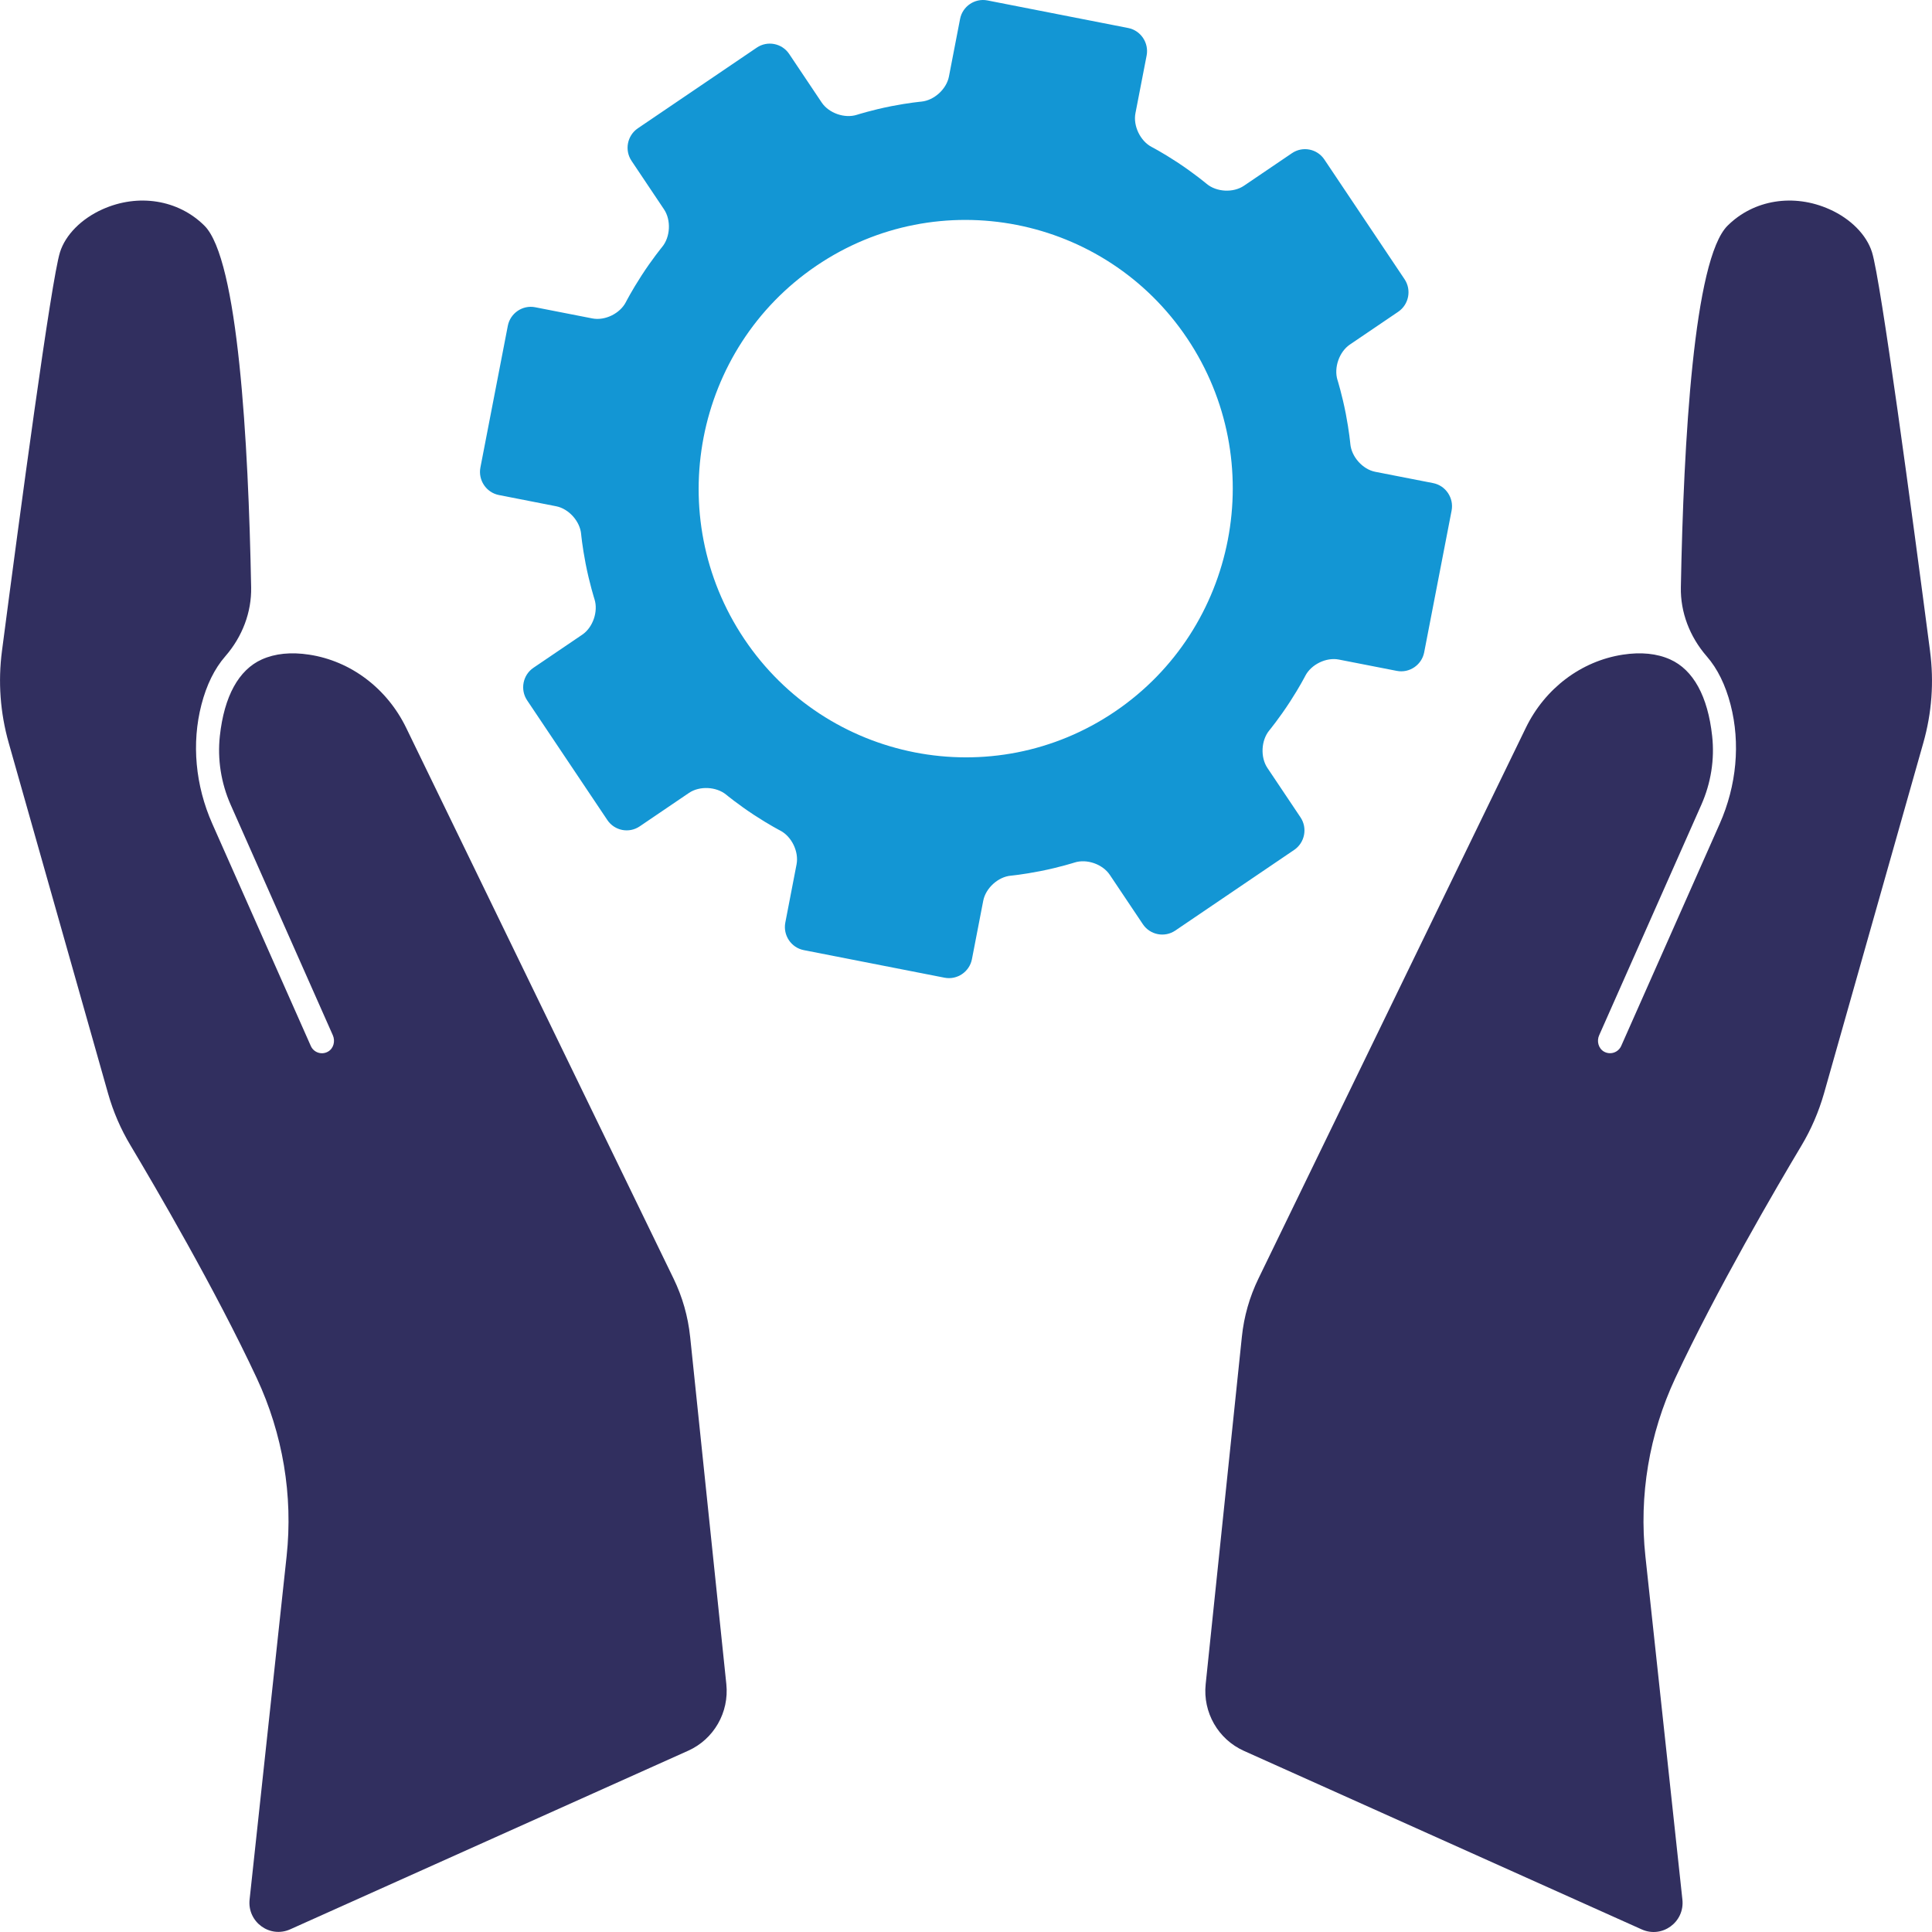 <?xml version="1.0" encoding="UTF-8"?>
<svg xmlns="http://www.w3.org/2000/svg" width="100" height="100" viewBox="0 0 100 100" fill="none">
  <g clip-path="url(#clip0_3503_704)">
    <g clip-path="url(#clip1_3503_704)">
      <g clip-path="url(#clip2_3503_704)">
        <path d="M69.229 19.674C69.03 19.036 69.317 18.21 69.868 17.835L72.373 16.136C72.924 15.761 73.07 15.004 72.698 14.45L68.548 8.255C68.176 7.7 67.424 7.553 66.873 7.928L64.387 9.614C63.836 9.988 62.968 9.944 62.458 9.517C62.458 9.517 61.802 8.968 60.931 8.396C60.162 7.892 59.614 7.609 59.614 7.609C59.024 7.304 58.644 6.516 58.77 5.862L59.349 2.876C59.476 2.218 59.046 1.578 58.396 1.45L51.109 0.022C50.456 -0.105 49.819 0.327 49.693 0.982L49.117 3.96C48.99 4.617 48.345 5.199 47.684 5.26C47.684 5.26 47.044 5.318 46.132 5.496C45.132 5.693 44.352 5.942 44.352 5.942C43.718 6.145 42.897 5.856 42.528 5.302L40.847 2.792C40.475 2.238 39.722 2.091 39.171 2.465L33.015 6.641C32.463 7.016 32.317 7.773 32.689 8.327L34.37 10.837C34.742 11.391 34.698 12.265 34.274 12.78C34.274 12.78 33.753 13.413 33.197 14.275C32.689 15.06 32.397 15.634 32.397 15.634C32.094 16.227 31.314 16.61 30.661 16.482L27.701 15.903C27.051 15.775 26.412 16.208 26.285 16.862L24.866 24.197C24.739 24.851 25.169 25.494 25.819 25.622L28.787 26.204C29.44 26.332 30.022 26.981 30.08 27.646C30.08 27.646 30.135 28.262 30.311 29.171C30.51 30.197 30.771 31.015 30.771 31.015C30.973 31.65 30.689 32.477 30.137 32.851L27.61 34.565C27.059 34.939 26.913 35.696 27.285 36.251L31.436 42.445C31.808 43 32.56 43.147 33.111 42.772L35.66 41.042C36.211 40.668 37.079 40.712 37.592 41.136C37.592 41.136 38.196 41.636 39.036 42.187C39.816 42.697 40.386 42.991 40.386 42.991C40.976 43.297 41.356 44.081 41.23 44.738L40.648 47.752C40.521 48.41 40.951 49.05 41.602 49.178L48.891 50.606C49.541 50.733 50.181 50.301 50.307 49.647L50.892 46.624C51.018 45.97 51.663 45.382 52.325 45.324C52.325 45.324 52.936 45.268 53.84 45.09C54.841 44.894 55.62 44.644 55.62 44.644C56.254 44.442 57.076 44.73 57.445 45.285L59.156 47.839C59.528 48.393 60.281 48.54 60.832 48.166L66.988 43.99C67.539 43.615 67.685 42.858 67.313 42.304L65.602 39.75C65.23 39.195 65.274 38.322 65.698 37.806C65.698 37.806 66.219 37.174 66.776 36.312C67.278 35.538 67.559 34.986 67.559 34.986C67.862 34.393 68.644 34.01 69.295 34.138L72.299 34.725C72.949 34.853 73.588 34.42 73.715 33.766L75.134 26.431C75.261 25.777 74.831 25.134 74.181 25.006L71.185 24.421C70.532 24.294 69.953 23.645 69.893 22.979C69.893 22.979 69.835 22.336 69.659 21.418C69.466 20.428 69.231 19.677 69.231 19.677L69.229 19.674ZM57.715 36.827C51.393 41.117 42.784 39.431 38.521 33.07C34.258 26.709 35.933 18.046 42.255 13.757C48.577 9.467 57.186 11.153 61.449 17.514C65.712 23.875 64.037 32.538 57.715 36.827Z" fill="#1396D4"></path>
        <path d="M99.898 33.691C98.972 26.606 97.352 14.505 96.894 13.052C96.61 12.151 95.789 11.322 94.698 10.834C92.843 10.002 90.771 10.335 89.418 11.682C87.676 13.415 87.141 22.818 87.001 30.402C86.976 31.683 87.453 32.951 88.34 33.971C88.894 34.606 89.31 35.449 89.575 36.478C90.09 38.472 89.889 40.657 89.013 42.636L83.914 54.136C83.763 54.477 83.35 54.618 83.019 54.43C82.732 54.263 82.636 53.886 82.773 53.584L88.062 41.652C88.558 40.532 88.754 39.303 88.621 38.097C88.398 36.042 87.646 34.67 86.447 34.132C85.761 33.824 84.937 33.741 83.997 33.885C81.845 34.215 79.968 35.629 78.976 37.673L65.136 66.181C64.676 67.13 64.387 68.142 64.279 69.19L62.405 87.178C62.254 88.634 63.05 90.023 64.379 90.622L84.978 99.867C86.036 100.341 87.205 99.484 87.081 98.325L85.166 80.556C84.827 77.415 85.361 74.228 86.709 71.339C88.845 66.764 91.992 61.387 93.246 59.291C93.75 58.448 94.138 57.541 94.409 56.598L99.551 38.449C99.992 36.897 100.108 35.297 99.898 33.697V33.691Z" fill="#312F5F"></path>
        <path d="M35.721 69.19C35.611 68.142 35.324 67.13 34.864 66.181L21.024 37.673C20.032 35.629 18.155 34.212 16.003 33.885C15.063 33.741 14.239 33.824 13.553 34.132C12.354 34.67 11.602 36.042 11.379 38.097C11.249 39.301 11.442 40.529 11.938 41.652L17.227 53.584C17.362 53.889 17.268 54.266 16.981 54.43C16.651 54.621 16.235 54.48 16.086 54.136L10.988 42.636C10.111 40.657 9.91 38.472 10.425 36.478C10.69 35.449 11.106 34.606 11.66 33.971C12.547 32.953 13.024 31.686 12.999 30.402C12.856 22.818 12.321 13.415 10.582 11.682C9.229 10.335 7.157 10.002 5.302 10.834C4.211 11.325 3.39 12.154 3.106 13.052C2.648 14.505 1.028 26.606 0.102 33.691C-0.107 35.291 0.011 36.891 0.449 38.444L5.592 56.593C5.859 57.538 6.25 58.445 6.755 59.285C8.008 61.384 11.156 66.758 13.291 71.334C14.639 74.223 15.174 77.409 14.835 80.551L12.919 98.32C12.795 99.479 13.964 100.336 15.022 99.861L35.622 90.616C36.95 90.02 37.746 88.631 37.595 87.172L35.721 69.184V69.19Z" fill="#312F5F"></path>
      </g>
    </g>
  </g>
  <defs>
    <clipPath id="clip0_3503_704">
      <rect width="100" height="100" fill="white"></rect>
    </clipPath>
    <clipPath id="clip1_3503_704">
      <rect width="100" height="100" fill="white"></rect>
    </clipPath>
    <clipPath id="clip2_3503_704">
      <rect width="100" height="100" fill="white"></rect>
    </clipPath>
  </defs>
</svg>
